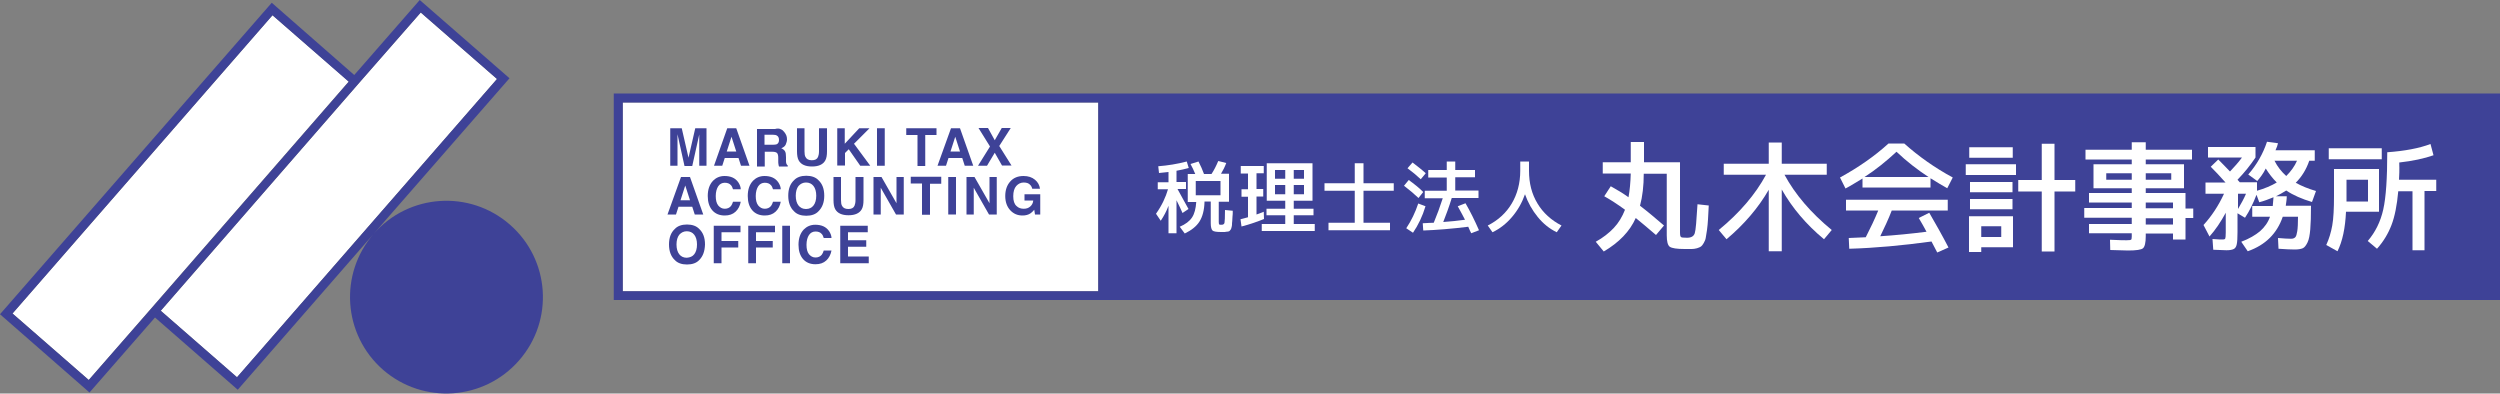 <?xml version="1.0" encoding="utf-8"?>
<!-- Generator: Adobe Illustrator 28.3.0, SVG Export Plug-In . SVG Version: 6.00 Build 0)  -->
<svg version="1.1" id="レイヤー_1" xmlns="http://www.w3.org/2000/svg" xmlns:xlink="http://www.w3.org/1999/xlink" x="0px"
	 y="0px" viewBox="0 0 1000 157.4" style="enable-background:new 0 0 1000 157.4;" xml:space="preserve">
<rect x="0" y="0" width="1000" height="157.4" fill="#808080" stroke="none"/>
<style type="text/css">
	.st0{fill:#FFFFFF;}
	.st1{fill:#3E4297;}
</style>
<polygon class="st0" points="35.5,152 5,125.4 109,6.1 139.5,32.6 59.3,124.7 "/>
<polygon class="st0" points="94.8,150.9 64.3,124.3 144.4,32.3 168.3,5 198.8,31.6 "/>
<rect x="249.1" y="41" class="st0" width="190.2" height="75.5"/>
<path class="st1" d="M203.9,89.8c-16.1-14-40.4-12.3-54.4,3.7l54.3-62.2L167.9,0l-26.2,30L108.7,1.1L0,125.7L35.8,157L62,127
	l33.1,28.9l54.4-62.4c-14,16.1-12.3,40.4,3.7,54.4c16.1,14,40.4,12.3,54.4-3.7C221.7,128.1,220,103.8,203.9,89.8z M35.5,152L5,125.4
	L109,6.1l30.5,26.6l-80.1,92L35.5,152z M94.8,150.9l-30.5-26.6l80.1-92L168.3,5l30.5,26.6L94.8,150.9z"/>
<path class="st1" d="M1000,37.4L1000,37.4L1000,37.4H439.3l0,0H245.5V120h193.8l0,0H1000l0,0l0,0V37.4z M249.1,116.5V41h190.2v75.5
	H249.1z"/>
<g>
	<path class="st0" d="M463.1,72.9h4.3v-4.1c-0.9,0.1-2.1,0.2-3.8,0.4l-0.3-2.7c3.8-0.3,7.6-0.9,11.4-1.9l0.8,2.6
		c-1.5,0.4-3.2,0.8-4.9,1.1v4.5h3.8v2.8H471c1.9,3.4,3.3,6.1,4.4,8l-2.4,1.6c-0.6-1.4-1.4-3.1-2.4-5.1v13.2h-3.2V82.3
		c-0.8,2.2-1.9,4.2-3.1,6l-1.9-2.8c2.4-3.4,3.9-6.7,4.8-9.8h-4.1V72.9z M481.8,80.8c-0.1,3.3-0.8,5.9-2,7.8
		c-1.2,1.9-3.2,3.5-5.9,4.8l-2-2.7c2.3-1,3.9-2.2,4.9-3.7c1-1.5,1.5-3.5,1.7-6.2h-0.2h-3.2V69.6h3c-0.6-1.4-1.2-2.8-1.9-4l3.2-1
		c0.9,1.7,1.6,3.4,2.2,5h3c1-1.5,1.9-3.3,2.7-5.2l3.2,0.8c-0.6,1.6-1.3,3-2.1,4.3h3.2v11.2h-4.1v8.1c0,0.6,0.1,0.9,0.2,1
		c0.1,0.1,0.4,0.1,1,0.1c0.6,0,1-0.3,1.1-0.8c0.1-0.5,0.2-2.2,0.2-5.1l3.1,0.3c0,1,0,1.7-0.1,2.3c0,0.6-0.1,1.2-0.1,1.8
		c-0.1,0.7-0.1,1.1-0.1,1.5c0,0.3-0.1,0.7-0.2,1.1c-0.1,0.4-0.2,0.7-0.3,0.8s-0.2,0.3-0.4,0.5c-0.2,0.2-0.4,0.3-0.6,0.3
		c-0.1,0-0.4,0.1-0.8,0.1c-0.4,0.1-0.7,0.1-0.9,0.1c-0.3,0-0.7,0-1.2,0c-1.8,0-3-0.2-3.4-0.6c-0.4-0.4-0.7-1.3-0.7-2.9v-8.7H481.8z
		 M478.3,78.1h9.9v-5.7h-9.9V78.1z"/>
	<path class="st0" d="M505.6,69.3h-3v6.3h2.7v3h-2.7v7.2c0.7-0.2,1.6-0.6,2.9-1.1l0.1,2.9c-2.5,1-5.5,2.1-9,3l-0.4-2.9
		c1-0.3,2.1-0.6,3-0.8v-8.2h-2.6v-3h2.6v-6.3h-2.9v-3h9.2V69.3z M517.5,80.3v3.2h7.9v2.6h-7.9v3.5h8.4v2.8h-21.2v-2.8h9.4v-3.5h-7.5
		v-2.6h7.5v-3.2H510h-3.3v-15H525v15H517.5z M510,71.5h4.1V68H510V71.5z M514.1,77.7V74H510v3.7H514.1z M517.5,71.5h4.1V68h-4.1
		V71.5z M517.5,77.7h4.1V74h-4.1V77.7z"/>
	<path class="st0" d="M545.4,89.1H556v3h-24.6v-3h10.5V76.3h-12.1v-3h12.1v-8h3.5v8h12.1v3h-12.1V89.1z"/>
	<path class="st0" d="M567.4,79.2c-1.8-1.7-3.7-3.3-5.8-4.9l1.9-2.3c2.2,1.6,4.1,3.1,5.8,4.8L567.4,79.2z M570.2,82.5
		c-1.2,4-2.9,7.5-5,10.6l-2.7-1.8c2-3,3.6-6.3,4.8-9.9L570.2,82.5z M563,67.3l2-2.3c2.1,1.6,3.9,3,5.3,4.3l-2,2.4
		C566.7,70.2,564.9,68.7,563,67.3z M583.1,82.5l3.1-1.2c1.8,3.1,3.6,6.7,5.4,10.8l-3.1,1.2c-0.3-0.5-0.7-1.4-1.2-2.6
		c-6.5,0.8-12.5,1.3-18,1.5l-0.2-2.9c1.9-0.1,3.4-0.2,4.4-0.2c1.3-3.1,2.5-6.4,3.6-9.8h-7.2v-3h8.8v-5.3h-7.4V68h7.4v-3.4h3.4V68
		h7.9v2.9h-7.9v5.3h9.3v3h-10.7c-1.1,3.6-2.3,6.8-3.4,9.6c2.9-0.2,5.8-0.5,8.7-0.9C585.3,86.5,584.3,84.7,583.1,82.5z"/>
	<path class="st0" d="M595.1,90.2c4.2-2.1,7.4-5.1,9.6-8.8c2.2-3.7,3.4-8.1,3.4-13.1v-3.7h3.5v3.7c0,5,1.1,9.3,3.4,13.1
		c2.2,3.7,5.5,6.7,9.6,8.8l-1.9,2.7c-2.9-1.4-5.4-3.4-7.6-6.1c-2.2-2.7-3.9-5.7-5.1-9.1c-1.2,3.4-2.9,6.4-5.2,9.1
		c-2.3,2.7-4.9,4.7-7.8,6.1L595.1,90.2z"/>
	<path class="st0" d="M674.8,95.1c1.7,0,2.7-0.6,3.1-1.8c0.4-1.2,0.7-5.1,1.1-11.6l4.5,0.5c-0.1,2.4-0.2,4.2-0.3,5.6
		c-0.1,1.4-0.2,2.8-0.4,4.2c-0.2,1.4-0.4,2.4-0.5,3.1c-0.1,0.7-0.4,1.4-0.8,2.1c-0.4,0.7-0.8,1.2-1.1,1.4c-0.3,0.2-0.9,0.5-1.6,0.7
		c-0.8,0.2-1.4,0.3-2.1,0.3c-0.6,0-1.6,0-2.8,0c-3.2,0-5.1-0.3-6-0.9c-0.8-0.6-1.2-2.1-1.2-4.6V69.5h-9.2c0,4.8-0.5,9.1-1.5,12.8
		c2.9,2.2,6.1,4.9,9.6,7.9l-3.2,3.8c-3.4-2.9-6.1-5.2-8.1-6.8c-2.4,5.4-6.7,9.8-12.8,13.4l-3.2-3.9c2.9-1.6,5.3-3.5,7.2-5.5
		c1.9-2,3.4-4.5,4.5-7.3c-3-2.2-5.8-4-8.3-5.4l2.6-4c2.5,1.4,4.9,2.8,7.1,4.4c0.5-2.7,0.8-5.9,0.9-9.5h-11.2v-4.5h11.2v-8.1h5.3v8.1
		h14.4v28c0,1.1,0.1,1.7,0.4,1.9C672.5,95,673.3,95.1,674.8,95.1z"/>
	<path class="st0" d="M690.6,95.7l-3.1-3.7c8.4-6.9,14.7-14.3,18.9-22.1h-16.9v-4.4h18V57h5.2v8.5h18v4.4h-16.9
		c4.2,7.8,10.5,15.2,18.9,22.1l-3.1,3.7c-7.1-5.9-12.7-12.5-16.9-19.9v24.7h-5.2V75.9C703.3,83.2,697.6,89.8,690.6,95.7z"/>
	<path class="st0" d="M772.2,71.3V75H745v-3.6c-2.5,1.5-4.7,2.9-6.8,4L736,71c7.3-4,13.8-8.5,19.4-13.6h6.3
		c5.7,5.1,12.2,9.7,19.4,13.6l-2.2,4.3C777,74.2,774.7,72.9,772.2,71.3z M771.7,85.1c2.5,4.3,5.1,8.9,7.7,13.9l-4.5,2
		c-0.2-0.4-0.6-1.1-1.1-2.1c-0.5-1-0.9-1.8-1.2-2.3c-11.7,1.6-22.6,2.6-32.9,2.9l-0.2-4.3c3-0.1,5.3-0.2,6.8-0.3
		c1.9-3.7,3.6-7.3,5-10.7h-12.9v-4.3h40.7v4.3h-22.4c-1.3,3.4-2.9,6.8-4.6,10.3c6-0.4,12.2-1,18.5-1.8c-0.9-1.7-1.9-3.5-3.1-5.5
		L771.7,85.1z M771.4,70.8c-4.4-2.9-8.7-6.2-12.8-10.1c-4.1,3.8-8.3,7.2-12.8,10.1H771.4z"/>
	<path class="st0" d="M786.3,70v-4.3h20.1V70H786.3z M787.7,63.1v-4.2h17.4v4.2H787.7z M792.5,98.9v1.9h-4.9V86.5h17.6v12.4H792.5z
		 M788,76.9v-4.1h17v4.1H788z M788,83.7v-4.1h17v4.1H788z M792.5,94.8h8v-4.3h-8V94.8z M830.1,72v4.6h-8.3v24h-5.1v-24h-9.4V72h9.4
		V57.5h5.1V72H830.1z"/>
	<path class="st0" d="M877.3,83.3v3.9h-3.1v8.6h-5v-2.4h-10.9v1.1c0,2.6-0.4,4.2-1.1,4.8c-0.7,0.6-2.7,0.9-6,0.9
		c-1.4,0-3.7-0.1-7.1-0.2l-0.1-4.1c3.7,0.2,5.9,0.2,6.6,0.2c1.1,0,1.7-0.1,1.8-0.2c0.2-0.1,0.3-0.5,0.3-1.2v-1.4h-17.1v-3.7h17.1
		v-2.5h-19v-3.9h19V81h-17.1v-3.8h17.1v-1.9h-10.2h-5.1v-9.6h15.3v-1.9h-18.5v-3.9h18.5v-3h5.6v3h18.5v3.9h-18.5v1.9h15.3v9.6h-15.3
		v1.9h15.9v6.2H877.3z M842.5,71.9h10.2v-2.6h-10.2V71.9z M858.3,71.9h10.2v-2.6h-10.2V71.9z M858.3,83.3h10.9V81h-10.9V83.3z
		 M858.3,89.8h10.9v-2.5h-10.9V89.8z"/>
	<path class="st0" d="M902.9,72.4l-3.6-2.6c3.4-3.9,5.9-8.3,7.5-13.1l4.4,0.6c-0.2,0.8-0.5,1.8-1,2.8h15.7v4.2h-2.2
		c-1.2,3.5-3,6.4-5.4,8.8c2.3,1.3,5,2.4,8.1,3.3l-1.6,4.4c-4-1.2-7.5-2.7-10.3-4.6c-1.4,0.9-2.7,1.6-4.1,2.3l4.3,0
		c0,1.2-0.2,2.4-0.4,3.8h10.1c0,4.1-0.1,7.2-0.3,9.5c-0.2,2.2-0.5,4-1.1,5.2c-0.6,1.2-1.2,2-1.9,2.3c-0.7,0.3-1.8,0.5-3.2,0.5
		c-1.5,0-3.7-0.1-6.5-0.3l-0.2-4.3c2.3,0.2,4,0.3,5.2,0.3c0.8,0,1.3-0.2,1.7-0.6c0.4-0.4,0.6-1.2,0.8-2.4c0.2-1.2,0.3-3.2,0.3-5.8
		h-6.1c-2.3,6.7-6.9,11.3-14,13.8l-2.6-3.8c3.2-1.2,5.7-2.7,7.5-4.2c1.8-1.6,3.2-3.5,4-5.8h-7.1v-4.3h8.2c0.1-1.1,0.2-2.2,0.3-3.5
		c-1.9,0.8-3.8,1.5-5.7,2l-1.1-3c-1.3,3.4-2.8,6.5-4.6,9.2l-3-1.8v7.6c0,2.3-0.1,3.9-0.3,4.8c-0.2,1-0.6,1.6-1.2,1.9
		c-0.6,0.3-1.5,0.5-2.9,0.5c-0.8,0-2.5-0.1-5.3-0.2l-0.3-4.3c2.2,0.2,3.5,0.2,3.9,0.2c0.7,0,1.1-0.1,1.2-0.4c0.1-0.2,0.2-1,0.2-2.4
		v-7.9c-2,3.7-4.1,6.8-6.5,9.5l-2.4-4.6c3.2-3.5,6-7.7,8.2-12.5h-7.4v-4.5h8c-2.3-2.6-4.2-4.6-5.9-6.3l3-2.9
		c1.3,1.3,2.9,2.9,4.7,4.8c1.8-1.9,3.4-3.7,4.8-5.6h-13.6v-4.2h19v4.2c-2,3-4.4,6-7.2,8.9l0.9,1h6.9v3.4c3.1-0.9,5.7-2,7.9-3.3
		c-1.6-1.6-3.1-3.5-4.4-5.6C905.3,69.5,904,71.1,902.9,72.4z M895.2,83.6c1.3-2.2,2.4-4.2,3.2-6.1h-3.2V83.6z M914.5,70.4
		c1.8-1.8,3.3-3.8,4.3-6.1h-9C911,66.7,912.6,68.7,914.5,70.4z"/>
	<path class="st0" d="M933.6,67.6h18v17.1h-13.2c-0.3,6.5-1.4,11.8-3.4,15.8l-4.5-2.5c1.1-2.4,1.9-5,2.4-7.8
		c0.5-2.8,0.7-6.8,0.7-11.8V67.6z M931.5,63.7v-4.4h21.2v4.4H931.5z M938.6,80.6h8.6v-8.7h-8.6V80.6z M959.6,71.9h14.9v4.5h-4.7
		v23.7H965V76.5h-5.7c-0.5,5.6-1.4,10.1-2.7,13.5s-3.2,6.6-5.8,9.5l-3.7-3.1c3-3.5,5.1-7.7,6.2-12.6c1.1-4.9,1.6-12.5,1.6-22.9
		c7-0.5,12.8-1.6,17.3-3.3l1.2,4.5c-3.7,1.3-8.3,2.3-13.7,2.9C959.8,68.1,959.7,70.4,959.6,71.9z"/>
</g>
<g>
	<path class="st1" d="M278.1,51.3h4.5v15h-2.9V56.2c0-0.3,0-0.7,0-1.2c0-0.5,0-0.9,0-1.2l-2.8,12.6h-3.1L271,53.7c0,0.3,0,0.7,0,1.2
		c0,0.5,0,0.9,0,1.2v10.2h-2.9v-15h4.6l2.7,11.8L278.1,51.3z"/>
	<path class="st1" d="M290.9,51.3h3.6l5.3,15h-3.4l-1-3.1h-5.5l-1,3.1h-3.3L290.9,51.3z M290.7,60.6h3.8l-1.9-5.9L290.7,60.6z"/>
	<path class="st1" d="M312.3,51.7c0.6,0.2,1,0.6,1.4,1.1c0.3,0.4,0.6,0.8,0.8,1.3c0.2,0.5,0.3,1,0.3,1.6c0,0.7-0.2,1.4-0.5,2.1
		s-1,1.2-1.8,1.5c0.7,0.3,1.2,0.7,1.5,1.2c0.3,0.5,0.4,1.3,0.4,2.4v1c0,0.7,0,1.2,0.1,1.4c0.1,0.4,0.3,0.7,0.6,0.9v0.4h-3.5
		c-0.1-0.3-0.2-0.6-0.2-0.8c-0.1-0.4-0.1-0.9-0.1-1.3l0-1.4c0-1-0.2-1.6-0.5-1.9c-0.3-0.3-0.9-0.5-1.8-0.5h-3.1v5.9h-3.1v-15h7.2
		C311,51.3,311.8,51.4,312.3,51.7z M305.8,53.9v4h3.4c0.7,0,1.2-0.1,1.5-0.2c0.6-0.3,0.9-0.9,0.9-1.7c0-0.9-0.3-1.5-0.9-1.8
		c-0.3-0.2-0.8-0.3-1.5-0.3H305.8z"/>
	<path class="st1" d="M318.6,51.3h3.2v9.2c0,1,0.1,1.8,0.4,2.3c0.4,0.8,1.2,1.3,2.5,1.3c1.3,0,2.1-0.4,2.5-1.3
		c0.2-0.5,0.4-1.2,0.4-2.3v-9.2h3.2v9.2c0,1.6-0.2,2.8-0.7,3.7c-0.9,1.6-2.7,2.4-5.3,2.4s-4.4-0.8-5.3-2.4c-0.5-0.9-0.7-2.1-0.7-3.7
		V51.3z"/>
	<path class="st1" d="M334.8,51.3h3.1v6.2l5.8-6.2h4.1l-6.2,6.2l6.5,8.8h-4l-4.6-6.6l-1.5,1.5v5h-3.1V51.3z"/>
	<path class="st1" d="M353.9,66.3h-3.1v-15h3.1V66.3z"/>
	<path class="st1" d="M374.6,51.3V54h-4.5v12.4H367V54h-4.5v-2.7H374.6z"/>
	<path class="st1" d="M380.4,51.3h3.6l5.3,15h-3.4l-1-3.1h-5.5l-1,3.1H375L380.4,51.3z M380.2,60.6h3.8l-1.9-5.9L380.2,60.6z"/>
	<path class="st1" d="M394.8,66.3h-3.6l4.8-7.7l-4.6-7.4h3.8l2.7,4.9l2.8-4.9h3.6l-4.6,7.2l4.9,7.8h-3.8l-2.9-5.1L394.8,66.3z"/>
	<path class="st1" d="M272.4,70.8h3.6l5.3,15h-3.4l-1-3.1h-5.5l-1,3.1H267L272.4,70.8z M272.2,80.1h3.8l-1.9-5.9L272.2,80.1z"/>
	<path class="st1" d="M285.2,72.3c1.2-1.2,2.7-1.9,4.6-1.9c2.5,0,4.3,0.8,5.5,2.5c0.6,0.9,1,1.9,1,2.8h-3.1
		c-0.2-0.7-0.5-1.3-0.8-1.6c-0.6-0.7-1.4-1-2.5-1c-1.1,0-2,0.5-2.6,1.4c-0.6,0.9-1,2.2-1,3.9c0,1.7,0.3,2.9,1,3.8
		c0.7,0.8,1.5,1.3,2.6,1.3c1.1,0,1.9-0.4,2.5-1.1c0.3-0.4,0.6-1,0.8-1.7h3.1c-0.3,1.6-1,3-2.1,4c-1.1,1-2.5,1.5-4.3,1.5
		c-2.1,0-3.8-0.7-5-2.1c-1.2-1.4-1.8-3.3-1.8-5.7C283.1,75.8,283.8,73.8,285.2,72.3z"/>
	<path class="st1" d="M301.2,72.3c1.2-1.2,2.7-1.9,4.6-1.9c2.5,0,4.3,0.8,5.5,2.5c0.6,0.9,1,1.9,1,2.8h-3.1
		c-0.2-0.7-0.5-1.3-0.8-1.6c-0.6-0.7-1.4-1-2.5-1c-1.1,0-2,0.5-2.6,1.4c-0.6,0.9-1,2.2-1,3.9c0,1.7,0.3,2.9,1,3.8
		c0.7,0.8,1.5,1.3,2.6,1.3c1.1,0,1.9-0.4,2.5-1.1c0.3-0.4,0.6-1,0.8-1.7h3.1c-0.3,1.6-1,3-2.1,4c-1.1,1-2.5,1.5-4.3,1.5
		c-2.1,0-3.8-0.7-5-2.1c-1.2-1.4-1.8-3.3-1.8-5.7C299.1,75.8,299.8,73.8,301.2,72.3z"/>
	<path class="st1" d="M327.4,84.5c-1.1,1.2-2.8,1.8-4.9,1.8c-2.1,0-3.8-0.6-4.9-1.8c-1.5-1.4-2.3-3.5-2.3-6.2c0-2.8,0.8-4.8,2.3-6.2
		c1.1-1.2,2.8-1.8,4.9-1.8c2.1,0,3.8,0.6,4.9,1.8c1.5,1.4,2.3,3.4,2.3,6.2C329.7,81,328.9,83,327.4,84.5z M325.4,82.2
		c0.7-0.9,1.1-2.2,1.1-3.9c0-1.7-0.4-3-1.1-3.9c-0.7-0.9-1.7-1.4-3-1.4c-1.2,0-2.2,0.5-3,1.4c-0.7,0.9-1.1,2.2-1.1,3.9
		c0,1.7,0.4,3,1.1,3.9c0.7,0.9,1.7,1.4,3,1.4C323.7,83.6,324.7,83.1,325.4,82.2z"/>
	<path class="st1" d="M333.2,70.8h3.2V80c0,1,0.1,1.8,0.4,2.3c0.4,0.8,1.2,1.3,2.5,1.3c1.3,0,2.1-0.4,2.5-1.3
		c0.2-0.5,0.4-1.2,0.4-2.3v-9.2h3.2V80c0,1.6-0.2,2.8-0.7,3.7c-0.9,1.6-2.7,2.4-5.3,2.4s-4.4-0.8-5.3-2.4c-0.5-0.9-0.7-2.1-0.7-3.7
		V70.8z"/>
	<path class="st1" d="M349.3,70.8h3.3l6,10.5V70.8h2.9v15h-3.1l-6.1-10.7v10.7h-2.9V70.8z"/>
	<path class="st1" d="M376.5,70.8v2.7H372v12.4h-3.2V73.4h-4.5v-2.7H376.5z"/>
	<path class="st1" d="M382.4,85.8h-3.1v-15h3.1V85.8z"/>
	<path class="st1" d="M386.5,70.8h3.3l6,10.5V70.8h2.9v15h-3.1l-6.1-10.7v10.7h-2.9V70.8z"/>
	<path class="st1" d="M412.9,75.5c-0.2-1-0.8-1.7-1.7-2.2c-0.5-0.2-1.1-0.3-1.7-0.3c-1.2,0-2.2,0.5-3,1.4c-0.8,0.9-1.2,2.3-1.2,4.1
		c0,1.8,0.4,3.1,1.3,3.9c0.8,0.8,1.8,1.1,2.9,1.1c1.1,0,1.9-0.3,2.6-0.9c0.7-0.6,1.1-1.4,1.2-2.4h-3.5v-2.5h6.3v8.1H414l-0.3-1.9
		c-0.6,0.7-1.1,1.2-1.6,1.5c-0.8,0.5-1.8,0.8-3.1,0.8c-2,0-3.6-0.7-4.9-2.1c-1.3-1.4-2-3.3-2-5.7c0-2.4,0.7-4.4,2-5.8
		c1.3-1.5,3.1-2.2,5.3-2.2c1.9,0,3.4,0.5,4.6,1.5c1.2,1,1.8,2.2,2,3.6H412.9z"/>
	<path class="st1" d="M279.7,104c-1.1,1.2-2.8,1.8-4.9,1.8c-2.1,0-3.8-0.6-4.9-1.8c-1.5-1.4-2.3-3.5-2.3-6.2c0-2.8,0.8-4.8,2.3-6.2
		c1.1-1.2,2.8-1.8,4.9-1.8c2.1,0,3.8,0.6,4.9,1.8c1.5,1.4,2.3,3.4,2.3,6.2C281.9,100.5,281.2,102.5,279.7,104z M277.7,101.7
		c0.7-0.9,1.1-2.2,1.1-3.9c0-1.7-0.4-3-1.1-3.9c-0.7-0.9-1.7-1.4-3-1.4c-1.2,0-2.2,0.5-3,1.4c-0.7,0.9-1.1,2.2-1.1,3.9
		c0,1.7,0.4,3,1.1,3.9c0.7,0.9,1.7,1.4,3,1.4C276,103,277,102.6,277.7,101.7z"/>
	<path class="st1" d="M285.5,90.3h10.7v2.6h-7.6v3.5h6.7V99h-6.7v6.3h-3.1V90.3z"/>
	<path class="st1" d="M299.2,90.3H310v2.6h-7.6v3.5h6.7V99h-6.7v6.3h-3.1V90.3z"/>
	<path class="st1" d="M316,105.3h-3.1v-15h3.1V105.3z"/>
	<path class="st1" d="M321.5,91.8c1.2-1.2,2.7-1.9,4.6-1.9c2.5,0,4.3,0.8,5.5,2.5c0.6,0.9,1,1.9,1,2.8h-3.1
		c-0.2-0.7-0.5-1.3-0.8-1.6c-0.6-0.7-1.4-1-2.5-1c-1.1,0-2,0.5-2.6,1.4c-0.6,0.9-1,2.2-1,3.9s0.3,2.9,1,3.8c0.7,0.8,1.5,1.3,2.6,1.3
		c1.1,0,1.9-0.4,2.5-1.1c0.3-0.4,0.6-1,0.8-1.7h3.1c-0.3,1.6-1,3-2.1,4c-1.1,1-2.5,1.5-4.3,1.5c-2.1,0-3.8-0.7-5-2.1
		c-1.2-1.4-1.8-3.3-1.8-5.7C319.4,95.3,320.1,93.3,321.5,91.8z"/>
	<path class="st1" d="M347.2,92.9h-8v3.2h7.3v2.6h-7.3v3.9h8.3v2.7h-11.4v-15h11V92.9z"/>
</g>
</svg>
